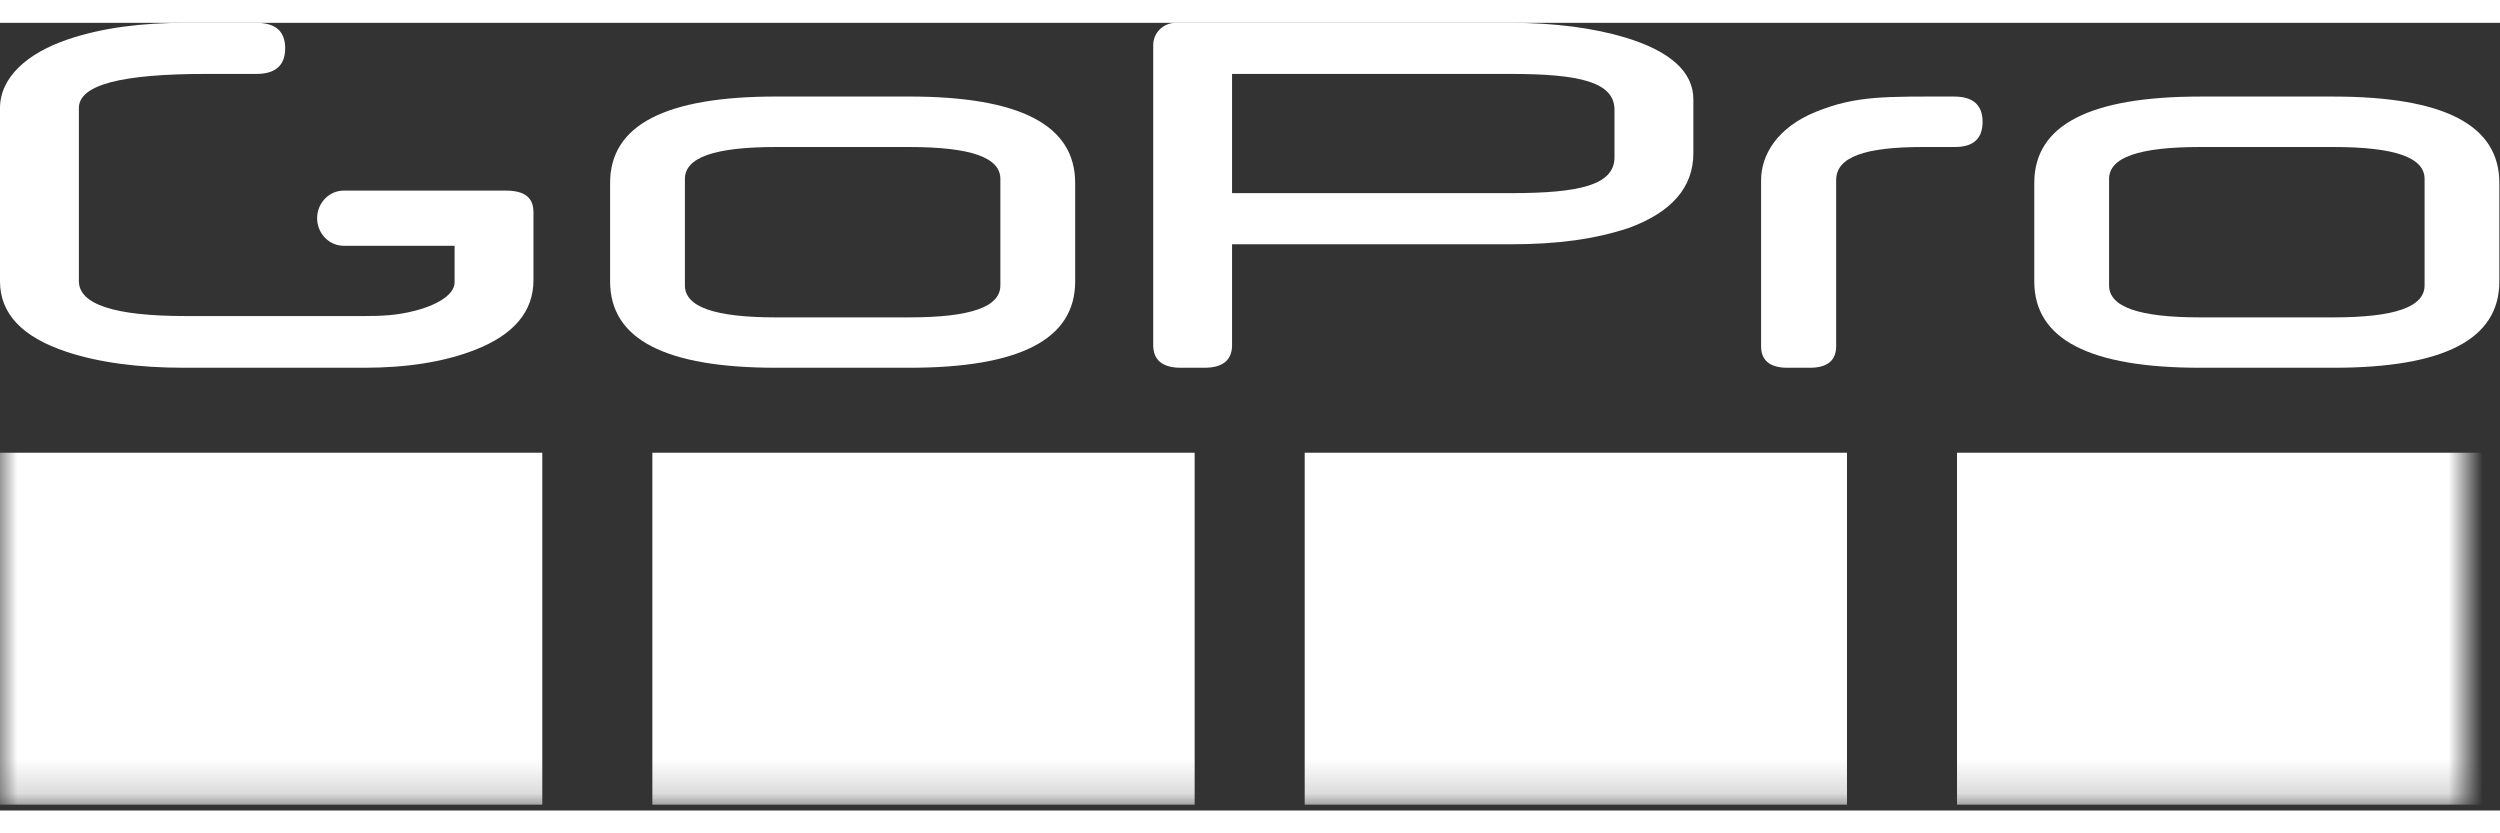 <svg width="72" height="24" viewBox="0 0 73 23" fill="none" xmlns="http://www.w3.org/2000/svg"><rect x="0" y="0" width="73" height="23" fill="#333333" stroke="none"/><path fill-rule="evenodd" clip-rule="evenodd" d="M26.546 8.601C28.354 8.601 29.211 8.293 29.211 7.667V4.559C29.211 3.933 28.354 3.626 26.546 3.626H22.663C20.856 3.626 19.999 3.933 19.999 4.559V7.667C19.999 8.293 20.856 8.601 22.663 8.601H26.546ZM26.546 10.072H22.663C19.43 10.072 17.815 9.244 17.815 7.551V4.676C17.815 2.982 19.43 2.152 22.663 2.152H26.546C29.779 2.152 31.395 2.982 31.395 4.676V7.551C31.395 9.244 29.779 10.072 26.546 10.072Z" fill="white"></path><path fill-rule="evenodd" clip-rule="evenodd" d="M68.132 8.601H64.25C62.443 8.601 61.585 8.293 61.585 7.667V4.559C61.585 3.933 62.443 3.626 64.25 3.626H68.132C69.94 3.626 70.798 3.933 70.798 4.559V7.667C70.798 8.293 69.94 8.601 68.132 8.601ZM68.132 10.072C71.365 10.072 72.981 9.244 72.981 7.551V4.676C72.981 2.982 71.365 2.153 68.132 2.153H64.25C61.017 2.153 59.401 2.982 59.401 4.676V7.551C59.401 9.244 61.017 10.072 64.25 10.072H68.132Z" fill="white"></path><path fill-rule="evenodd" clip-rule="evenodd" d="M15.577 7.514V5.526C15.577 5.095 15.309 4.899 14.77 4.899H10.036C9.609 4.899 9.26 5.262 9.26 5.704C9.26 6.148 9.609 6.51 10.036 6.51H13.274V7.579C13.274 7.9 12.854 8.21 12.148 8.399C11.588 8.548 11.121 8.562 10.625 8.562H5.418C3.343 8.562 2.303 8.222 2.303 7.539V2.489C2.303 1.808 3.544 1.492 6.022 1.492H7.486C8.046 1.492 8.327 1.242 8.327 0.743C8.327 0.247 8.046 0 7.486 0H5.408C4.154 0 3 0.137 1.971 0.487C0.8 0.886 0 1.587 0 2.493V7.549C0 8.49 0.646 9.174 1.932 9.602C2.867 9.915 4.019 10.072 5.39 10.072H10.622C11.898 10.072 12.979 9.898 13.866 9.551C15.008 9.106 15.577 8.428 15.577 7.514Z" fill="white"></path><path fill-rule="evenodd" clip-rule="evenodd" d="M47.143 3.926C47.143 4.738 46.12 4.973 44.117 4.973H35.976V1.492H44.117C46.12 1.492 47.143 1.728 47.143 2.54V3.926ZM47.442 0.424C46.527 0.153 45.418 3.05176e-05 44.117 3.05176e-05H34.331C33.968 3.05176e-05 33.674 0.291 33.674 0.651V9.412C33.674 9.853 33.951 10.072 34.483 10.072H35.167C35.7 10.072 35.976 9.853 35.976 9.412V6.466H44.117C45.502 6.466 46.568 6.315 47.548 5.994C48.807 5.536 49.446 4.807 49.446 3.809V2.235C49.446 1.438 48.785 0.829 47.442 0.424Z" fill="white"></path><path fill-rule="evenodd" clip-rule="evenodd" d="M57.066 2.153C55.058 2.153 54.209 2.117 53.019 2.6C51.9 3.055 51.424 3.855 51.424 4.591V9.444C51.424 9.863 51.687 10.072 52.194 10.072H52.846C53.353 10.072 53.616 9.863 53.616 9.444V4.591C53.616 3.913 54.464 3.626 56.144 3.626H57.082C57.63 3.626 57.891 3.377 57.891 2.889C57.891 2.403 57.615 2.153 57.066 2.153Z" fill="white"></path><mask id="mask0" mask-type="alpha" maskUnits="userSpaceOnUse" x="0" y="0" width="72" height="24"><path d="M0 22.829H72.981V0H0V22.829Z" fill="white"></path></mask><g mask="url(#mask0)"><path fill-rule="evenodd" clip-rule="evenodd" d="M0 22.829H15.835V12.553H0V22.829Z" fill="white"></path><path fill-rule="evenodd" clip-rule="evenodd" d="M19.049 22.829H34.884V12.553H19.049V22.829Z" fill="white"></path><path fill-rule="evenodd" clip-rule="evenodd" d="M38.097 22.829H53.932V12.553H38.097V22.829Z" fill="white"></path><path fill-rule="evenodd" clip-rule="evenodd" d="M57.145 22.829H72.981V12.553H57.145V22.829Z" fill="white"></path></g></svg>
